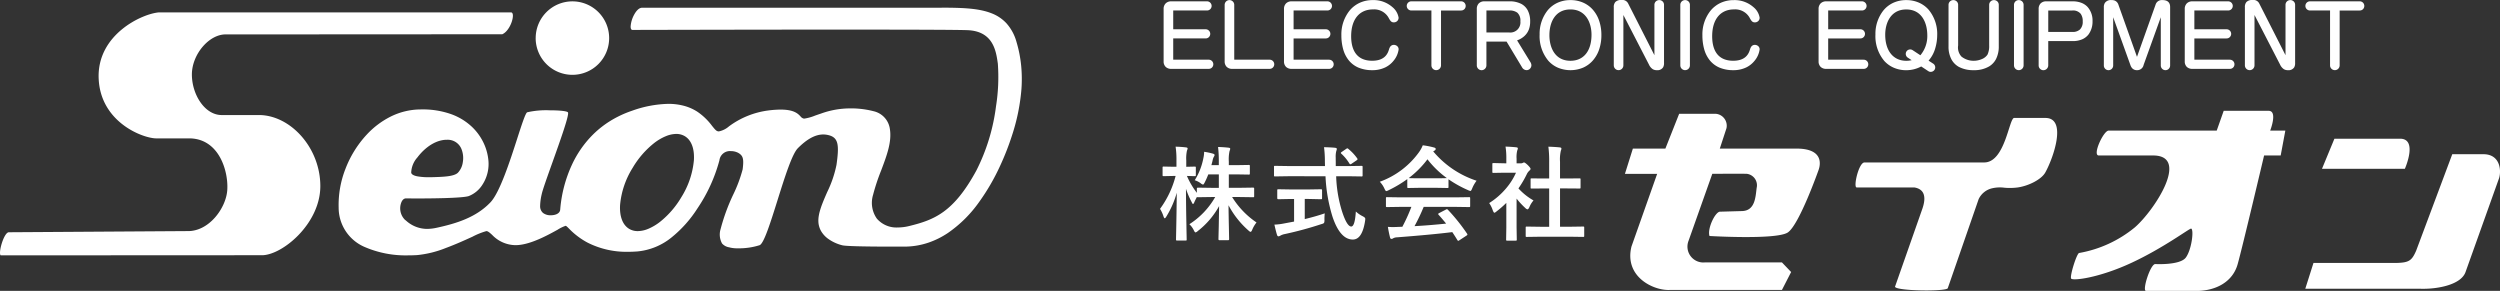 <svg xmlns="http://www.w3.org/2000/svg" width="478.166" height="55.639" viewBox="0 0 478.166 55.639">
  <rect x="0" y="0" width="478.166" height="55.639" fill="#333333" stroke="none"/>
  <g id="ロゴ" transform="translate(14073.486 18405.68)">
    <path id="パス_617" data-name="パス 617" d="M-146.882-56.185a12.422,12.422,0,0,0,1.648-4.224,5.666,5.666,0,0,0,.144-1.216,12.924,12.924,0,0,1,1.686.354q.316.105.316.259a.808.808,0,0,1-.163.374,2.627,2.627,0,0,0-.23.728q-.038.172-.22.843h1.418V-59.7a22.381,22.381,0,0,0-.144-2.845q1.063.029,1.992.134.335.038.335.2a1.159,1.159,0,0,1-.125.431,7.4,7.4,0,0,0-.144,2.04v.671h1.437l2.375-.038q.153,0,.182.038a.386.386,0,0,1,.029.192v1.4q0,.153-.038.182a.33.33,0,0,1-.172.029l-2.375-.038h-1.437v2.567h2.021l2.634-.038a.169.169,0,0,1,.192.192v1.418a.386.386,0,0,1-.029.192q-.029.038-.163.038l-2.634-.038h-1.389a16.069,16.069,0,0,0,4.665,4.866,5.692,5.692,0,0,0-.824,1.4q-.163.393-.307.393t-.412-.259a16.974,16.974,0,0,1-3.812-4.828q.019,1.954.077,4.492.038,1.983.038,2,0,.2-.211.2h-1.609q-.22,0-.22-.2,0-.077.057-2.414.038-2.241.067-3.918a15.477,15.477,0,0,1-4.061,4.761,1.062,1.062,0,0,1-.45.278q-.134,0-.335-.431a3.913,3.913,0,0,0-.843-1.14,14.879,14.879,0,0,0,4.943-5.2h-.651l-2.644.038q-.182,0-.2-.057-.393.747-.508,1.044-.153.316-.239.316t-.249-.354a16.4,16.4,0,0,1-1.1-2.557q.01,3.343.086,6.983.01.785.038,2.05.01.565.01.642a.3.3,0,0,1-.038.192.33.33,0,0,1-.172.029h-1.59q-.172,0-.2-.048-.038-.029-.038-.172,0-.086.029-1.437.086-4.147.115-7.49a17.792,17.792,0,0,1-2,4.569q-.192.316-.3.316t-.23-.335a6.407,6.407,0,0,0-.671-1.466,18.252,18.252,0,0,0,2.979-6.293h-.431l-1.839.038a.3.3,0,0,1-.192-.038.357.357,0,0,1-.029-.182V-58.58a.3.3,0,0,1,.038-.192.357.357,0,0,1,.182-.029l1.839.038h.594V-59.93a16.662,16.662,0,0,0-.163-2.672,19.115,19.115,0,0,1,1.964.134q.335.038.335.2a1.155,1.155,0,0,1-.125.412,6.986,6.986,0,0,0-.134,1.9v1.2l1.609-.038a.3.3,0,0,1,.192.038.358.358,0,0,1,.029.182v1.389q0,.163-.038.192a.358.358,0,0,1-.182.029l-.441-.01q-.46-.019-1.044-.029a14.993,14.993,0,0,0,1.9,3.228v-.8q0-.192.22-.192l2.644.038h1.341v-2.567h-2.021a14.936,14.936,0,0,1-.69,1.552q-.2.393-.316.393a1.083,1.083,0,0,1-.45-.259A3.937,3.937,0,0,0-146.882-56.185Zm17.867-.766-2.519.038q-.134,0-.163-.034a.414.414,0,0,1-.029-.206v-1.542a.412.412,0,0,1,.029-.211.274.274,0,0,1,.163-.029l2.519.038h7.04l-.019-.8a21.525,21.525,0,0,0-.163-2.807q1.494.038,2.136.115.316.038.316.239a3.012,3.012,0,0,1-.115.412,4.478,4.478,0,0,0-.105,1.226q0,.239.01.757v.862h2.414l2.51-.038q.153,0,.182.048a.386.386,0,0,1,.029.192v1.542a.349.349,0,0,1-.038.211.3.3,0,0,1-.172.029l-2.51-.038h-2.337a25.183,25.183,0,0,0,1.121,6.715q.939,2.9,1.762,2.9.7,0,.881-2.874a5.462,5.462,0,0,0,1.274.891,1.962,1.962,0,0,1,.431.278.363.363,0,0,1,.1.268,3.715,3.715,0,0,1-.038.374q-.556,3.582-2.366,3.554-2.4-.029-3.851-4.32a30.638,30.638,0,0,1-1.351-7.787Zm3.937,4.349h-.766v3.851q2.232-.546,3.822-1.1a11.733,11.733,0,0,0-.057,1.236,1.245,1.245,0,0,1-.086.613,1.352,1.352,0,0,1-.5.211,66.783,66.783,0,0,1-7.021,1.906,2.664,2.664,0,0,0-.824.3.918.918,0,0,1-.354.134q-.192,0-.278-.259-.182-.546-.508-1.983a11.466,11.466,0,0,0,1.877-.23l1.887-.354V-52.6h-.671l-2.328.048q-.22,0-.22-.2v-1.466a.349.349,0,0,1,.038-.211.358.358,0,0,1,.182-.029l2.328.038h3.477l2.318-.038q.163,0,.2.048a.387.387,0,0,1,.029.192v1.466q0,.144-.038.172a.422.422,0,0,1-.192.029Zm7.577-9.569a9.042,9.042,0,0,1,1.686,1.8.3.3,0,0,1,.067.163q0,.1-.2.23l-.929.632a.559.559,0,0,1-.249.115q-.086,0-.182-.153a8.484,8.484,0,0,0-1.533-1.868.262.262,0,0,1-.1-.153q0-.077.182-.2l.824-.565a.592.592,0,0,1,.23-.115A.315.315,0,0,1-117.5-62.172Zm10.013,11.082-2.6.038a.326.326,0,0,1-.2-.038.33.33,0,0,1-.029-.172v-1.475q0-.153.038-.182a.386.386,0,0,1,.192-.029l2.6.038h10.45l2.6-.038a.326.326,0,0,1,.2.038.33.33,0,0,1,.029.172v1.475a.288.288,0,0,1-.034.177.336.336,0,0,1-.2.034l-2.6-.038h-6.054a37.391,37.391,0,0,1-1.753,3.688q3.065-.172,6.044-.489-.9-1.1-1.427-1.667a.27.27,0,0,1-.086-.163q0-.1.2-.192l1.255-.651a.472.472,0,0,1,.211-.077.315.315,0,0,1,.2.115A36.177,36.177,0,0,1-94.8-45.965a.3.3,0,0,1,.067.163q0,.1-.163.2l-1.36.891a.592.592,0,0,1-.23.115q-.077,0-.163-.134-.393-.661-.977-1.533-3.8.479-10.594,1a1.6,1.6,0,0,0-.709.182.521.521,0,0,1-.335.115q-.211,0-.268-.278a20.542,20.542,0,0,1-.412-2.021q.45.038.948.038.479,0,1.188-.038l.632-.019a32.972,32.972,0,0,0,1.724-3.8Zm14.511-5a6.154,6.154,0,0,0-.843,1.466q-.192.489-.335.489a1.535,1.535,0,0,1-.45-.153,22.127,22.127,0,0,1-3.745-2.079v1.456q0,.153-.038.182a.33.33,0,0,1-.172.029l-2.222-.038H-103.8l-2.222.038q-.153,0-.182-.038a.33.33,0,0,1-.029-.172v-1.494a22.712,22.712,0,0,1-3.554,2.117,1.411,1.411,0,0,1-.469.182q-.134,0-.354-.489a4.567,4.567,0,0,0-.881-1.3,15.908,15.908,0,0,0,7.529-5.7,6.123,6.123,0,0,0,.69-1.274,14.83,14.83,0,0,1,2.117.412q.354.086.354.268a.328.328,0,0,1-.192.316,1.579,1.579,0,0,0-.278.172A18.188,18.188,0,0,0-92.977-56.089Zm-12.979-.508q.345.038,2.155.038h3.017q1.686,0,2.117-.038a17.976,17.976,0,0,1-3.707-3.592A18.183,18.183,0,0,1-105.956-56.6Zm25.214,11.216-2.634.038q-.153,0-.182-.038a.33.33,0,0,1-.029-.172V-47.1a.312.312,0,0,1,.034-.187.288.288,0,0,1,.177-.034l2.634.038h1.648v-7.328h-.881l-2.471.019a.3.3,0,0,1-.172-.029.3.3,0,0,1-.029-.172v-1.552q0-.144.038-.172a.392.392,0,0,1,.163-.019l2.471.019h.881v-3.123a21.594,21.594,0,0,0-.153-2.96q1.264.038,2.174.134.316.038.316.2a.948.948,0,0,1-.1.412,7.449,7.449,0,0,0-.163,2.155v3.18h1.236l2.471-.019a.353.353,0,0,1,.192.029.274.274,0,0,1,.029.163V-54.8q0,.153-.048.182a.43.43,0,0,1-.172.019l-2.471-.019h-1.236v7.328h1.782l2.615-.038a.326.326,0,0,1,.2.038.357.357,0,0,1,.029.182v1.552q0,.153-.038.182a.387.387,0,0,1-.192.029l-2.615-.038Zm-9.828-6.437a13.821,13.821,0,0,0,3.228-2.807,12.3,12.3,0,0,0,1.9-3h-2.222l-2.079.038a.3.3,0,0,1-.192-.038.33.33,0,0,1-.029-.172V-59.25q0-.153.048-.192a.3.3,0,0,1,.172-.029l2.079.048h.374v-.8a14.037,14.037,0,0,0-.153-2.395q1.054.029,2.04.134.316.029.316.2a1.228,1.228,0,0,1-.115.412,5.129,5.129,0,0,0-.125,1.561v.891h.824a.688.688,0,0,0,.374-.086.591.591,0,0,1,.22-.077q.192,0,.728.508.527.527.527.709a.42.42,0,0,1-.192.316,2.475,2.475,0,0,0-.46.565,19.678,19.678,0,0,1-1.667,2.864,11.568,11.568,0,0,0,2.883,2.3,4.561,4.561,0,0,0-.785,1.274q-.2.431-.374.431a.776.776,0,0,1-.393-.239,14.437,14.437,0,0,1-1.686-1.82v5.517l.038,2.308a.3.3,0,0,1-.038.192.453.453,0,0,1-.2.029H-87.1a.326.326,0,0,1-.2-.038.357.357,0,0,1-.029-.182l.038-2.308v-4.693a19.5,19.5,0,0,1-1.868,1.628,1.048,1.048,0,0,1-.412.259q-.125,0-.307-.45A5.448,5.448,0,0,0-90.569-51.817Z" transform="translate(-13698.086 -18315.023)" fill="#fff"/>
    <path id="パス_615" data-name="パス 615" d="M146.25,13.6l-1.348-.888a6.078,6.078,0,0,1-2.874.717,5.939,5.939,0,0,1-2.274-.435,5.305,5.305,0,0,1-1.88-1.3,7.319,7.319,0,0,1-1.727-5.092A7.182,7.182,0,0,1,137.669,2,5.346,5.346,0,0,1,139.528.551a5.888,5.888,0,0,1,2.517-.534A6,6,0,0,1,144.45.5a5.314,5.314,0,0,1,1.878,1.367,7.236,7.236,0,0,1,1.631,4.884A8.862,8.862,0,0,1,147.6,9.19,6.141,6.141,0,0,1,146.31,11.6l.881.57a.865.865,0,0,1,.394.716.839.839,0,0,1-.284.635.88.88,0,0,1-.575.224A.785.785,0,0,1,146.25,13.6Zm-8.233-6.968c0,3.081,1.543,4.994,4.027,4.994a4.189,4.189,0,0,0,1.029-.117l-.733-.481a.859.859,0,0,1-.392-.731.845.845,0,0,1,.825-.842.856.856,0,0,1,.5.146l1.469.969a5.691,5.691,0,0,0,1.325-3.8c0-2.4-1.058-4.96-4.027-4.96S138.018,4.4,138.018,6.627ZM223.1,12.5V2.006h-3.841a.876.876,0,1,1,0-1.752h9.518a.861.861,0,0,1,.64.276.89.89,0,0,1,.008,1.2.861.861,0,0,1-.648.278h-3.841V12.5a.918.918,0,1,1-1.837,0Zm-8.852.72a2.11,2.11,0,0,1-.7-.852l-4.9-9.5V12.5a.918.918,0,1,1-1.837,0V1.385a1.43,1.43,0,0,1,.3-1A1.512,1.512,0,0,1,208.28,0a1.232,1.232,0,0,1,1.272.655l5.029,9.9V.927a.9.9,0,0,1,.272-.653.936.936,0,0,1,.655-.256.9.9,0,0,1,.91.91v11.13a1.56,1.56,0,0,1-.175.821,1.276,1.276,0,0,1-1.192.547A1.446,1.446,0,0,1,214.246,13.218ZM191,13.174a.906.906,0,0,1-.274-.66V3.293l-3.286,9.126a1.244,1.244,0,0,1-1.25,1.005,1.217,1.217,0,0,1-.942-.381,1.8,1.8,0,0,1-.342-.623v0L181.62,3.293v9.221a.895.895,0,0,1-.893.91.892.892,0,0,1-.893-.91V1.4a1.525,1.525,0,0,1,.189-.828,1.377,1.377,0,0,1,1.264-.557,1.6,1.6,0,0,1,.669.112,1.26,1.26,0,0,1,.666.777l3.551,9.97,3.551-9.97a1.243,1.243,0,0,1,1.318-.889c1.47,0,1.47,1.042,1.47,1.385V12.514a.892.892,0,0,1-1.511.66ZM167.364,12.5V1.707A1.474,1.474,0,0,1,167.74.655a1.455,1.455,0,0,1,1.077-.4h5.056a4.567,4.567,0,0,1,1.68.291,3.17,3.17,0,0,1,1.2.818,3.938,3.938,0,0,1,.917,2.7,4.141,4.141,0,0,1-.75,2.5,3.053,3.053,0,0,1-1.181.936,4.486,4.486,0,0,1-1.864.36H169.2V12.5a.92.92,0,0,1-.281.66.911.911,0,0,1-1.556-.66Zm1.837-6.39h4.6a2.053,2.053,0,0,0,1.467-.474,2.066,2.066,0,0,0,.525-1.552,2.376,2.376,0,0,0-.376-1.432,1.89,1.89,0,0,0-1.615-.644h-4.6Zm-6.553,6.39V.927a.9.9,0,0,1,.286-.663.927.927,0,0,1,.624-.247.91.91,0,0,1,.927.91V12.5a.918.918,0,1,1-1.837,0Zm-10.5.317a3.616,3.616,0,0,1-1.421-1.385,5.137,5.137,0,0,1-.6-2.58V.927a.9.9,0,0,1,.286-.663.927.927,0,0,1,.624-.247.947.947,0,0,1,.635.237.888.888,0,0,1,.292.672V8.7a2.559,2.559,0,0,0,.638,2.124h0a3.722,3.722,0,0,0,2.336.8,3.962,3.962,0,0,0,1.6-.337,2.331,2.331,0,0,0,1.043-.842l0,0A3.785,3.785,0,0,0,157.9,8.7V.927a.911.911,0,0,1,.91-.91.947.947,0,0,1,.635.237.888.888,0,0,1,.292.672V8.85a5.255,5.255,0,0,1-.521,2.434,3.588,3.588,0,0,1-1.291,1.4,5.578,5.578,0,0,1-3,.738A5.855,5.855,0,0,1,152.148,12.815Zm-45.777.137a4.825,4.825,0,0,1-1.864-1.364,5.838,5.838,0,0,1-1.1-2.126,9.831,9.831,0,0,1-.356-2.75A7.267,7.267,0,0,1,104.643,2a5.5,5.5,0,0,1,1.89-1.448,5.9,5.9,0,0,1,2.5-.531,5.459,5.459,0,0,1,3.795,1.354A3.293,3.293,0,0,1,114,3.387a.887.887,0,0,1-.252.627.911.911,0,0,1-.658.266c-.522,0-.691-.309-1.064-.986A3.166,3.166,0,0,0,109.1,1.8c-2.618,0-4.18,1.918-4.18,5.13,0,2.139.7,4.689,4.027,4.689,2.546,0,3.021-1.545,3.224-2.205a1.566,1.566,0,0,1,.242-.51.826.826,0,0,1,.673-.322.972.972,0,0,1,.6.208.816.816,0,0,1,.314.651,4.3,4.3,0,0,1-.993,2.21,4.622,4.622,0,0,1-1.546,1.232,5.588,5.588,0,0,1-2.494.539A6.722,6.722,0,0,1,106.37,12.952ZM98.826,12.5V.927a.9.9,0,0,1,.286-.663.926.926,0,0,1,.624-.247.91.91,0,0,1,.927.91V12.5a.918.918,0,1,1-1.837,0Zm-5.289.72a2.106,2.106,0,0,1-.7-.852l-4.9-9.5V12.5a.918.918,0,1,1-1.836,0V1.385a1.429,1.429,0,0,1,.3-1A1.513,1.513,0,0,1,87.572,0a1.232,1.232,0,0,1,1.272.655l5.029,9.9V.927a.9.9,0,0,1,.272-.653A.936.936,0,0,1,94.8.017a.9.9,0,0,1,.91.91v11.13a1.562,1.562,0,0,1-.175.821,1.277,1.277,0,0,1-1.193.547A1.445,1.445,0,0,1,93.538,13.218Zm-18.05-.244a5.283,5.283,0,0,1-1.881-1.329,7.36,7.36,0,0,1-1.689-5.052A7.194,7.194,0,0,1,73.434,2,5.325,5.325,0,0,1,75.292.551,5.912,5.912,0,0,1,77.816.017,6,6,0,0,1,80.259.51,5.306,5.306,0,0,1,82.133,1.9,6.219,6.219,0,0,1,83.319,4.02a8.5,8.5,0,0,1,.412,2.692,8.5,8.5,0,0,1-.417,2.709,6.232,6.232,0,0,1-1.194,2.126,5.324,5.324,0,0,1-1.875,1.386,6.252,6.252,0,0,1-4.757.041Zm-1.7-6.262c0,2.373,1.058,4.91,4.027,4.91,2.522,0,4.027-1.867,4.027-4.994,0-2.226-1.055-4.825-4.027-4.825S73.789,4.339,73.789,6.712ZM68.558,12.88,65.6,7.961h-3.86V12.5a.928.928,0,0,1-.927.927.924.924,0,0,1-.91-.927V1.707a1.468,1.468,0,0,1,.384-1.06A1.461,1.461,0,0,1,61.359.254h4.75a4.751,4.751,0,0,1,2.36.522,2.984,2.984,0,0,1,1.158,1.176,4.477,4.477,0,0,1,.48,2.164,4.262,4.262,0,0,1-.244,1.509A3.293,3.293,0,0,1,68.747,7.11h0a3.928,3.928,0,0,1-1.141.61l2.547,4.161a1.193,1.193,0,0,1,.193.616.966.966,0,0,1-.235.6.9.9,0,0,1-.691.322A1.032,1.032,0,0,1,68.558,12.88ZM61.743,6.209h4.316a1.939,1.939,0,0,0,2.178-2.144,1.992,1.992,0,0,0-.59-1.644,2.474,2.474,0,0,0-1.588-.415H61.743ZM51.22,12.5V2.006H47.379a.876.876,0,1,1,0-1.752H56.9a.861.861,0,0,1,.64.276.89.89,0,0,1,.008,1.2.861.861,0,0,1-.648.278H53.057V12.5a.918.918,0,1,1-1.837,0Zm-13.9.455a4.824,4.824,0,0,1-1.865-1.364,5.841,5.841,0,0,1-1.1-2.126A9.822,9.822,0,0,1,34,6.712,7.269,7.269,0,0,1,35.591,2,5.5,5.5,0,0,1,37.481.548a5.9,5.9,0,0,1,2.5-.531,5.458,5.458,0,0,1,3.794,1.354,3.292,3.292,0,0,1,1.17,2.015.887.887,0,0,1-.252.627.911.911,0,0,1-.658.266c-.521,0-.691-.309-1.064-.986A3.165,3.165,0,0,0,40.05,1.8c-2.617,0-4.18,1.918-4.18,5.13,0,2.139.7,4.689,4.027,4.689,2.546,0,3.022-1.545,3.225-2.205a1.565,1.565,0,0,1,.242-.51.826.826,0,0,1,.673-.322.972.972,0,0,1,.6.208.817.817,0,0,1,.314.651,4.3,4.3,0,0,1-.993,2.21,4.622,4.622,0,0,1-1.546,1.232,5.589,5.589,0,0,1-2.494.539A6.721,6.721,0,0,1,37.319,12.952Zm159.441.218a1.5,1.5,0,0,1-1.034-.356,1.418,1.418,0,0,1-.419-1.08V1.707a1.446,1.446,0,0,1,.407-1.07A1.462,1.462,0,0,1,196.76.254H203.6a.886.886,0,0,1,.893.876.875.875,0,0,1-.893.876h-6.453V5.6h6.165a.876.876,0,1,1,0,1.752h-6.165v4.067h6.776a.875.875,0,0,1,.893.876.865.865,0,0,1-.893.876Zm-70.035,0a1.5,1.5,0,0,1-1.034-.356,1.418,1.418,0,0,1-.419-1.08V1.707a1.446,1.446,0,0,1,.407-1.07,1.463,1.463,0,0,1,1.045-.382h6.837a.886.886,0,0,1,.893.876.875.875,0,0,1-.893.876h-6.453V5.6h6.165a.876.876,0,1,1,0,1.752h-6.165v4.067h6.776a.875.875,0,0,1,.893.876.865.865,0,0,1-.893.876Zm-102.249,0a1.5,1.5,0,0,1-1.034-.356,1.418,1.418,0,0,1-.419-1.08V1.707A1.447,1.447,0,0,1,23.43.637,1.463,1.463,0,0,1,24.475.254h6.837a.885.885,0,0,1,.893.876.875.875,0,0,1-.893.876H24.859V5.6h6.165a.876.876,0,1,1,0,1.752H24.859v4.067h6.776a.875.875,0,0,1,.893.876.865.865,0,0,1-.893.876Zm-11.35,0a1.462,1.462,0,0,1-1.076-.4,1.444,1.444,0,0,1-.377-1.038V.944A.918.918,0,0,1,13.225.272a.9.9,0,0,1,.284.655V11.418h6.776a.876.876,0,1,1,0,1.752Zm-11.672,0a1.5,1.5,0,0,1-1.034-.356A1.417,1.417,0,0,1,0,11.734V1.707A1.446,1.446,0,0,1,.407.637,1.464,1.464,0,0,1,1.453.254H8.29a.886.886,0,0,1,.893.876.875.875,0,0,1-.893.876H1.836V5.6H8A.876.876,0,1,1,8,7.35H1.836v4.067H8.612a.875.875,0,0,1,.893.876.865.865,0,0,1-.893.876Z" transform="translate(-13850.925 -18405.68)" fill="#fff"/>
    <path id="パス_614" data-name="パス 614" d="M1.649,44.157l34.236-.224c4.063.076,7.322-4.356,7.58-7.789S42.048,26.316,36.3,26.2H30.032c-2.361.116-10.772-2.889-11.159-11.386S27.253,2.312,30.446,2.1h67.31c.89.083-.046,3.463-1.688,4.186L43.3,6.318c-3.251-.128-6.6,3.795-6.6,7.659s2.509,7.857,5.826,7.761h7.086c5.942.068,11.622,6.21,11.655,13.538S53.837,48.648,50.008,48.549L.125,48.576C-.373,48.152.709,44.284,1.649,44.157ZM69.6,46.909a8.18,8.18,0,0,1-4.828-7.442,18.865,18.865,0,0,1,1.3-7.434,20.262,20.262,0,0,1,4.066-6.547,16.029,16.029,0,0,1,4.54-3.431,13.013,13.013,0,0,1,5.506-1.387c.176,0,.354-.006.529-.006a16.236,16.236,0,0,1,5.605.915,11.406,11.406,0,0,1,3.84,2.316,10.368,10.368,0,0,1,2.285,3.069,9.85,9.85,0,0,1,.941,3.176,7.244,7.244,0,0,1-1.1,4.9,5.415,5.415,0,0,1-2.65,2.205c-1.332.418-7.757.45-9.695.45-1.086,0-1.913-.009-2.252-.017h-.021c-.421,0-.76.318-.954.9a3.092,3.092,0,0,0,.744,3.2l.159.121.035.027a6.016,6.016,0,0,0,4.012,1.591,8.85,8.85,0,0,0,1.869-.22c3.7-.805,7.5-1.95,10.267-4.853,1.792-1.878,3.726-7.862,5.138-12.231v0l0-.007c.87-2.69,1.557-4.815,1.892-4.99a16.209,16.209,0,0,1,4.284-.383c1.51,0,3.225.1,3.507.383.34.341-1.415,5.257-2.964,9.6-1.014,2.84-1.89,5.291-2.05,6.091a10.614,10.614,0,0,0-.3,2.283,1.681,1.681,0,0,0,.555,1.273,2.323,2.323,0,0,0,1.505.445c.779,0,1.713-.281,1.782-1.073q0-.037.007-.086v-.008h0a25.165,25.165,0,0,1,2.219-8.46,20.063,20.063,0,0,1,4.1-5.865,18.645,18.645,0,0,1,3.226-2.534,20.359,20.359,0,0,1,4.177-1.961,21.91,21.91,0,0,1,6.931-1.321,11.444,11.444,0,0,1,3.246.44,8.973,8.973,0,0,1,2.355,1.083,11.722,11.722,0,0,1,2.772,2.672v0c.431.537.743.925,1.033,1.026a.867.867,0,0,0,.286.047,4.255,4.255,0,0,0,1.934-.967A16.068,16.068,0,0,1,146.9,20.87a18.857,18.857,0,0,1,2.4-.175c2.569,0,3.307.775,3.8,1.288a1.086,1.086,0,0,0,.66.437.71.71,0,0,0,.071,0,8.853,8.853,0,0,0,2.078-.583h0c.36-.125.732-.254,1.135-.387a16.341,16.341,0,0,1,4.921-.97h.044a17.432,17.432,0,0,1,5.172.548,4.046,4.046,0,0,1,3.026,3.4c.388,2.463-.616,5.116-1.679,7.925a38.571,38.571,0,0,0-1.54,4.651,5.246,5.246,0,0,0,.723,4.545,4.949,4.949,0,0,0,4.013,1.693,9.343,9.343,0,0,0,2.226-.289c4.75-1.171,8.447-2.616,12.783-10.582a37.466,37.466,0,0,0,3.768-12.3,35.63,35.63,0,0,0,.352-8.17c0-.026-.008-.053-.012-.08l-.006-.042-.005-.035c-.325-2.253-.87-6.025-5.733-6.237-1.688-.074-9.756-.111-23.98-.111-17.992,0-39.974.062-40.159.063-.229-.011-.349-.257-.339-.695a5.524,5.524,0,0,1,.673-2.227c.268-.494.822-1.324,1.52-1.324h.012l58.59-.007c3,.041,5.875.152,8.175,1.047a7.576,7.576,0,0,1,2.917,1.945,8.888,8.888,0,0,1,1.911,3.544,24.12,24.12,0,0,1,.891,4.5,26.636,26.636,0,0,1,.062,4.479,37.8,37.8,0,0,1-1.8,8.89,50.3,50.3,0,0,1-2.252,5.775,41.212,41.212,0,0,1-4.041,6.98,24.025,24.025,0,0,1-5.971,5.925,16.033,16.033,0,0,1-3.753,1.861,14.414,14.414,0,0,1-4.288.749h-.017c-.315,0-1.171.005-2.315.005-3.268,0-8.888-.033-9.816-.252a7.9,7.9,0,0,1-2.74-1.259,4.889,4.889,0,0,1-1.262-1.346,3.978,3.978,0,0,1-.587-1.933c-.071-1.615.779-3.564,1.678-5.627a21.566,21.566,0,0,0,1.788-5.235c.524-3.729.389-5.142-1.42-5.645a4.174,4.174,0,0,0-1.117-.155c-1.513,0-3.1.861-4.859,2.631-1.117,1.126-2.533,5.632-3.9,9.991v0c-1.332,4.24-2.59,8.245-3.41,8.555a13.112,13.112,0,0,1-4.082.6,6.392,6.392,0,0,1-1.513-.135l-.168-.044h0l-.039-.01a2.293,2.293,0,0,1-1.38-.736,3.544,3.544,0,0,1-.282-2.749,37.651,37.651,0,0,1,2.431-6.638l0,0a26.609,26.609,0,0,0,1.787-4.791c.256-1.989.095-2.607-.821-3.145a3,3,0,0,0-1.435-.345A2.017,2.017,0,0,0,137.6,30.4a30.5,30.5,0,0,1-4.22,9.22,23.036,23.036,0,0,1-4.853,5.459,12.137,12.137,0,0,1-6.6,2.746c-.613.047-1.218.07-1.8.07a16.452,16.452,0,0,1-7.727-1.745,14.241,14.241,0,0,1-3.578-2.7c-.329-.326-.527-.523-.637-.525h0a7.018,7.018,0,0,0-1.541.75c-1.875,1.034-5.014,2.764-7.624,2.935-.15.01-.3.015-.445.015a6.285,6.285,0,0,1-4.457-1.976c-.434-.392-.778-.7-1.073-.712h-.011a13.407,13.407,0,0,0-2.665,1.07h0c-1.442.656-3.238,1.473-5.115,2.166a19.905,19.905,0,0,1-5.461,1.351c-.569.035-1.15.052-1.727.052A19.738,19.738,0,0,1,69.6,46.909Zm57.686-21.1a9.87,9.87,0,0,0-2.186,1.3,17.13,17.13,0,0,0-4.1,4.734,16.05,16.05,0,0,0-2.4,7.086c-.126,2.2.49,3.827,1.734,4.575a3.155,3.155,0,0,0,1.651.434,5.351,5.351,0,0,0,2.05-.458,9.871,9.871,0,0,0,2.186-1.3,17.124,17.124,0,0,0,4.1-4.734,16.051,16.051,0,0,0,2.4-7.086c.126-2.2-.49-3.827-1.734-4.575a3.158,3.158,0,0,0-1.651-.434A5.361,5.361,0,0,0,127.284,25.814Zm-42.027.66c-2.826.157-4.862,2.616-5.418,3.366a4.582,4.582,0,0,0-1.191,2.943c.074.308.455.534,1.129.674a12.12,12.12,0,0,0,2.331.176c.314,0,.653-.006,1.007-.018h0c1.741-.057,3.714-.123,4.457-.832a3.634,3.634,0,0,0,.944-2.007,4.655,4.655,0,0,0-.228-2.46A2.834,2.834,0,0,0,85.5,26.467C85.417,26.467,85.336,26.47,85.257,26.474Zm17.2-19.449a7.025,7.025,0,1,1,7.025,7.025A7.025,7.025,0,0,1,102.454,7.025Z" transform="translate(-14073.485 -18405.414)" fill="#fff"/>
    <path id="パス_616" data-name="パス 616" d="M101.431,29.308s4.736.271,5.853-1.248,1.576-5.336,1.016-5.535c-.265-.095-5.225,3.675-11.446,6.562s-11.239,3.472-11.514,2.99,1.031-4.674,1.512-4.88a23.023,23.023,0,0,0,10.689-4.915c3.715-3.229,10.5-13.588,3.629-13.739H90.6c-1.208-.076.906-4.681,1.888-4.757h20.7L114.523,0H123.1c1.811-.02.313,3.785.313,3.785h2.9l-.89,4.757h-3.172s-4.066,17.233-5.049,20.765-4.289,5.052-7.6,5.135H99.666C98.874,34.444,100.495,29.311,101.431,29.308ZM51.656,33.643l5.26-14.989c.95-2.838-.167-3.777-1.586-4h-11c-.7.047.361-4.735,1.474-4.779H68.68c4.021.045,4.781-8.445,5.755-8.511H80.4c4.23-.023,1.55,7.662,0,10.433-.741,1.324-3.142,2.542-5.242,2.857a11.733,11.733,0,0,1-2.586.052,6.585,6.585,0,0,0-2.418.13,3.794,3.794,0,0,0-2.5,2.055l-5.9,17.019c-.037.3-1.979.447-4.149.447C54.86,34.353,51.756,34.116,51.656,33.643ZM1.251,25.954l4.915-13.9H0L1.515,7.232H7.733L10.369.576H17.44a2.287,2.287,0,0,1,1.983,2.753l-1.279,3.9H33.153c4.826.131,4.245,3.08,3.891,4.068,0,0-3.712,10.539-5.9,11.974s-14.968.67-14.968.67c-.45-1.345,1.024-4.517,1.966-4.647l4.207-.119c2.583-.038,2.623-2.746,2.847-4.434a2.21,2.21,0,0,0-1.871-2.69c-.938-.037-6.616,0-6.616,0L12.153,24.9A3.035,3.035,0,0,0,15.3,28.993h14.73l1.759,1.84-1.759,3.427H8.623c-.1.006-.2.008-.3.008C5.147,34.268-.134,31.576,1.251,25.954Zm150.833,8.077H130.128l1.568-4.937h15.915c2.382-.058,2.9-.465,3.717-2.323L158.241,8.3h6.041c3.311.058,3.369,3.485,2.846,4.763L160.8,30.778c-.766,2.354-4.886,3.263-8.128,3.263Q152.371,34.042,152.084,34.031ZM133.323,11.088,135.7,5.337h12.663c3.311.116.813,5.751.813,5.751Z" transform="translate(-13762.691 -18384.484)" fill="#fff"/>
  </g>
</svg>
